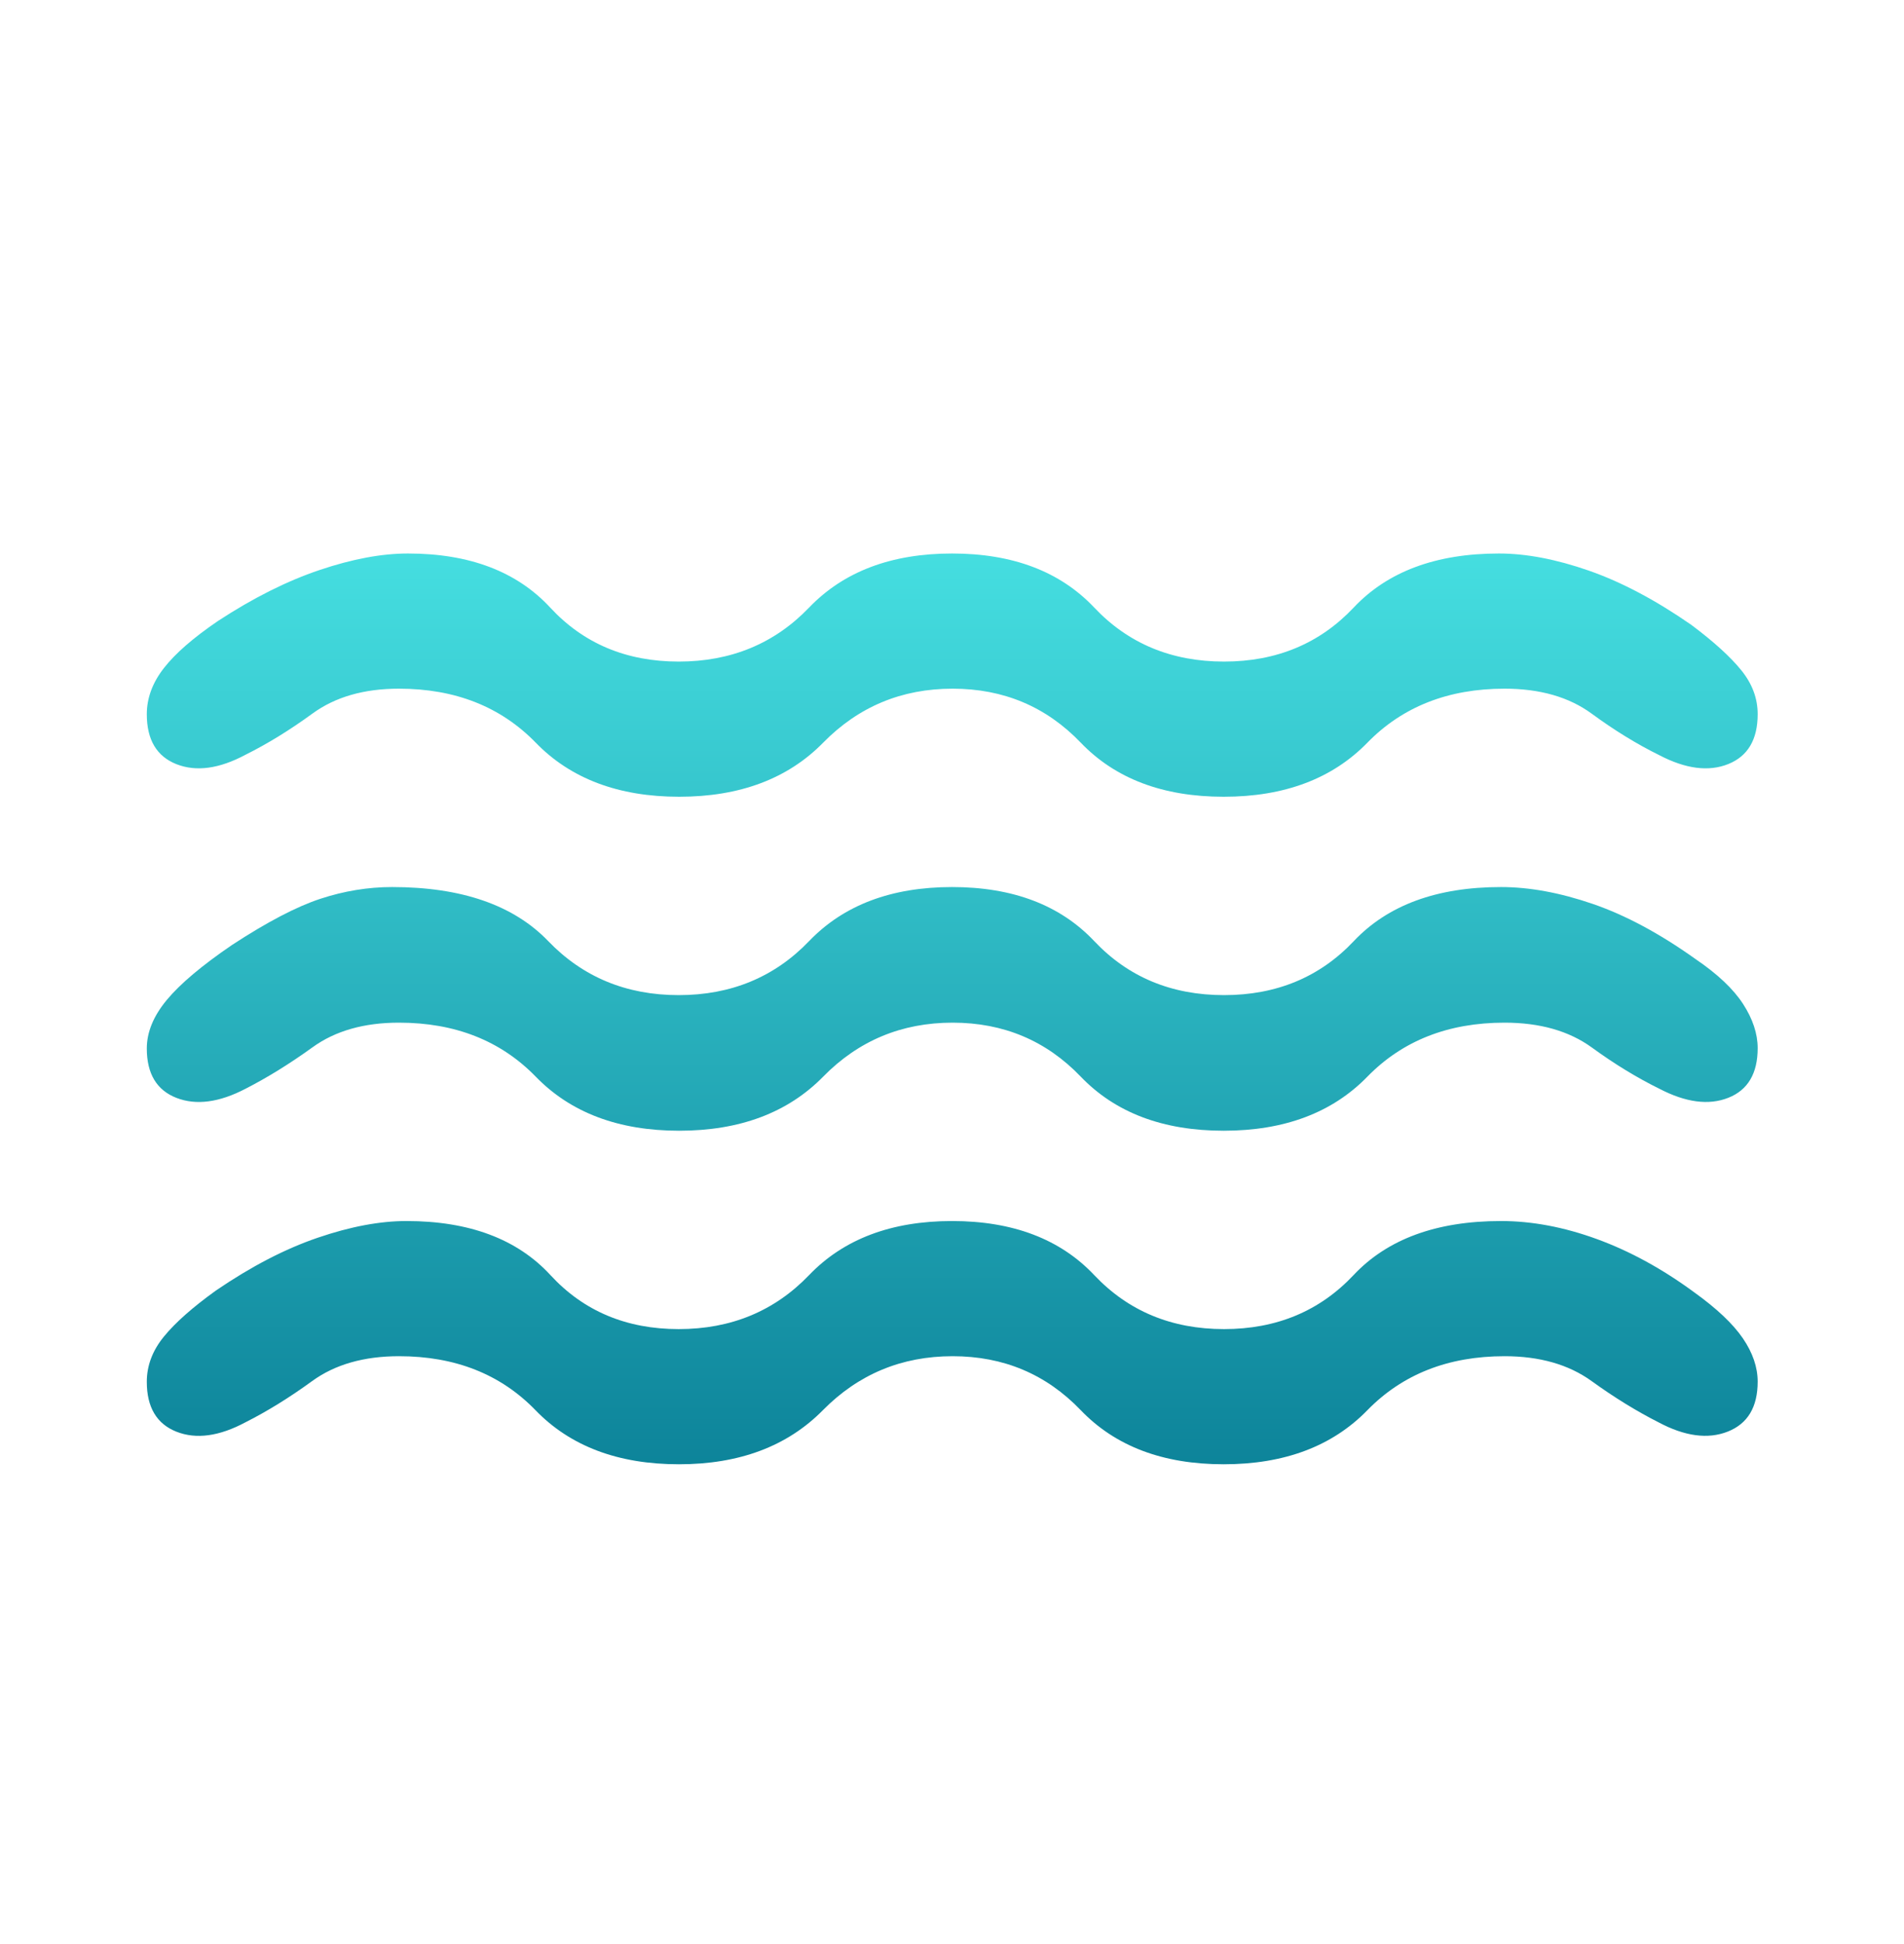 <svg width="48" height="49" viewBox="0 0 48 49" fill="none" xmlns="http://www.w3.org/2000/svg">
<path d="M10.059 34.183C9.174 34.183 8.445 34.392 7.87 34.809C7.296 35.227 6.736 35.572 6.192 35.847C5.527 36.203 4.946 36.282 4.448 36.086C3.95 35.889 3.701 35.47 3.701 34.828C3.701 34.421 3.844 34.042 4.131 33.69C4.418 33.338 4.856 32.95 5.446 32.526C6.334 31.92 7.189 31.477 8.01 31.197C8.832 30.916 9.577 30.776 10.246 30.776C11.829 30.776 13.039 31.23 13.876 32.138C14.712 33.046 15.79 33.5 17.11 33.5C18.43 33.5 19.526 33.046 20.398 32.138C21.27 31.23 22.471 30.776 24.002 30.776C25.532 30.776 26.727 31.23 27.585 32.138C28.443 33.046 29.534 33.5 30.858 33.5C32.181 33.5 33.27 33.046 34.124 32.138C34.978 31.23 36.217 30.776 37.839 30.776C38.622 30.776 39.429 30.928 40.261 31.232C41.093 31.536 41.91 31.983 42.713 32.574C43.28 32.981 43.688 33.367 43.937 33.731C44.186 34.096 44.311 34.461 44.311 34.825C44.311 35.465 44.06 35.884 43.558 36.083C43.056 36.281 42.473 36.203 41.807 35.847C41.264 35.572 40.702 35.227 40.123 34.809C39.545 34.392 38.813 34.183 37.929 34.183C36.51 34.183 35.357 34.637 34.471 35.545C33.586 36.453 32.379 36.907 30.849 36.907C29.319 36.907 28.119 36.453 27.247 35.545C26.376 34.637 25.299 34.183 24.015 34.183C22.73 34.183 21.64 34.637 20.744 35.545C19.848 36.453 18.639 36.907 17.116 36.907C15.585 36.907 14.379 36.453 13.501 35.545C12.622 34.637 11.475 34.183 10.059 34.183ZM10.056 25.776C9.177 25.776 8.451 25.983 7.879 26.397C7.307 26.81 6.744 27.158 6.192 27.441C5.527 27.788 4.946 27.865 4.448 27.672C3.95 27.478 3.701 27.063 3.701 26.426C3.701 26.016 3.869 25.608 4.206 25.202C4.543 24.797 5.089 24.336 5.846 23.82C6.734 23.239 7.479 22.85 8.079 22.653C8.68 22.456 9.282 22.358 9.885 22.358C11.634 22.358 12.946 22.812 13.82 23.72C14.694 24.628 15.79 25.082 17.11 25.082C18.43 25.082 19.526 24.628 20.398 23.72C21.27 22.812 22.471 22.358 24.002 22.358C25.532 22.358 26.727 22.812 27.585 23.72C28.443 24.628 29.534 25.082 30.858 25.082C32.181 25.082 33.273 24.628 34.13 23.72C34.989 22.812 36.225 22.358 37.839 22.358C38.558 22.358 39.33 22.5 40.156 22.784C40.981 23.068 41.841 23.529 42.737 24.168C43.296 24.547 43.698 24.926 43.943 25.305C44.188 25.684 44.311 26.055 44.311 26.418C44.311 27.057 44.064 27.475 43.57 27.67C43.076 27.865 42.497 27.788 41.831 27.441C41.272 27.166 40.704 26.82 40.13 26.402C39.555 25.985 38.822 25.776 37.929 25.776C36.51 25.776 35.357 26.23 34.471 27.138C33.586 28.046 32.379 28.5 30.849 28.5C29.319 28.5 28.119 28.046 27.247 27.138C26.376 26.23 25.299 25.776 24.015 25.776C22.73 25.776 21.642 26.23 20.751 27.138C19.86 28.046 18.65 28.5 17.122 28.5C15.595 28.5 14.389 28.046 13.507 27.138C12.624 26.23 11.474 25.776 10.056 25.776ZM10.056 17.358C9.177 17.358 8.451 17.567 7.879 17.984C7.307 18.401 6.744 18.747 6.192 19.022C5.527 19.378 4.946 19.457 4.448 19.261C3.95 19.064 3.701 18.645 3.701 18.002C3.701 17.596 3.844 17.208 4.131 16.84C4.418 16.471 4.873 16.075 5.496 15.651C6.384 15.07 7.239 14.642 8.06 14.366C8.882 14.089 9.623 13.951 10.285 13.951C11.834 13.951 13.029 14.405 13.87 15.313C14.71 16.221 15.79 16.675 17.11 16.675C18.43 16.675 19.526 16.221 20.398 15.313C21.27 14.405 22.471 13.951 24.002 13.951C25.532 13.951 26.727 14.405 27.585 15.313C28.443 16.221 29.534 16.675 30.858 16.675C32.181 16.675 33.271 16.221 34.127 15.313C34.983 14.405 36.203 13.951 37.789 13.951C38.475 13.951 39.23 14.095 40.056 14.383C40.881 14.671 41.741 15.127 42.637 15.749C43.204 16.173 43.624 16.555 43.899 16.895C44.174 17.235 44.311 17.603 44.311 18C44.311 18.64 44.064 19.059 43.57 19.258C43.076 19.456 42.497 19.382 41.831 19.034C41.272 18.759 40.704 18.411 40.13 17.99C39.555 17.568 38.822 17.358 37.929 17.358C36.51 17.358 35.357 17.812 34.471 18.72C33.586 19.628 32.379 20.082 30.849 20.082C29.319 20.082 28.119 19.628 27.247 18.72C26.376 17.812 25.299 17.358 24.015 17.358C22.73 17.358 21.642 17.812 20.751 18.72C19.86 19.628 18.65 20.082 17.122 20.082C15.595 20.082 14.389 19.628 13.507 18.72C12.624 17.812 11.474 17.358 10.056 17.358Z" fill="url(#paint0_linear_9005_5491)"/>
<defs>
<linearGradient id="paint0_linear_9005_5491" x1="24.006" y1="13.951" x2="24.006" y2="36.907" gradientUnits="userSpaceOnUse">
<stop stop-color="#45DEE0"/>
<stop offset="1" stop-color="#0D849A"/>
</linearGradient>
</defs>
</svg>
